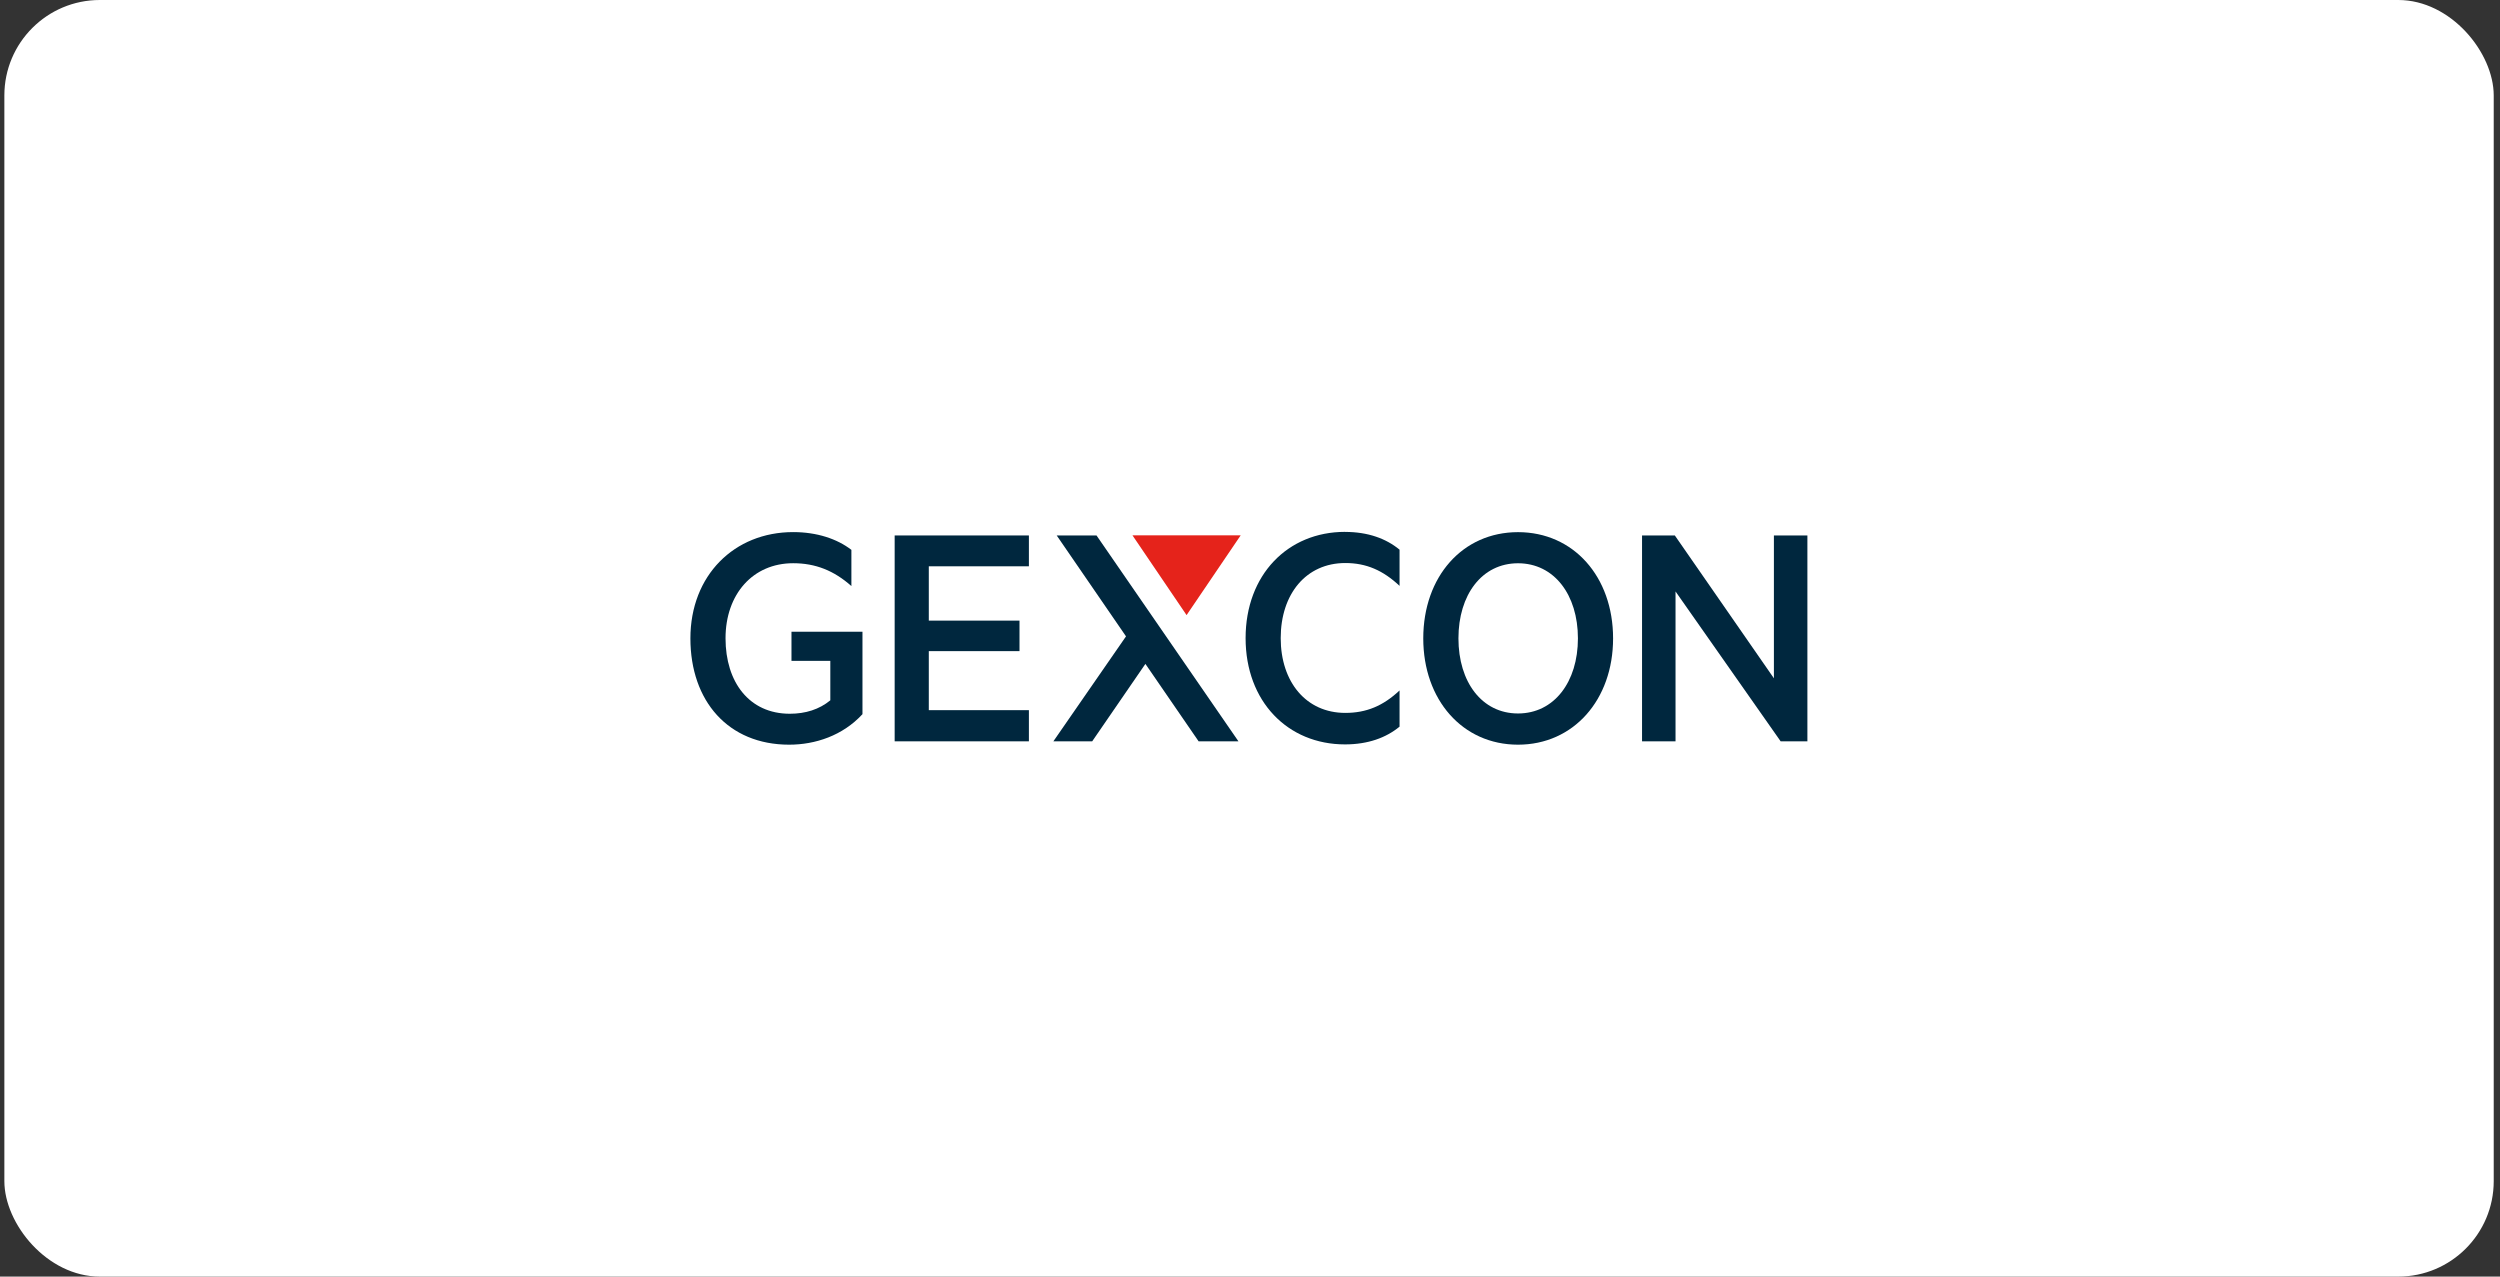 <svg width="235" height="120" viewBox="0 0 235 120" fill="none" xmlns="http://www.w3.org/2000/svg">
<rect x="0" y="0" width="235" height="120" fill="#333333" stroke="none"/>
<rect x="0.41" width="234" height="120" rx="8.975" fill="white"/>
<g clip-path="url(#clip0_1683_437)">
<path d="M78.05 65.84V62.122H74.399V59.38H81.072V67.132C79.213 69.15 76.634 70 74.181 70C68.453 70 64.898 65.901 64.898 60.007C64.898 54.081 69.022 50.017 74.557 50.017C76.791 50.017 78.68 50.648 80.031 51.686V55.089C78.396 53.639 76.664 52.943 74.557 52.943C70.779 52.943 68.2 55.842 68.2 60.002C68.2 64.132 70.434 67.092 74.242 67.092C75.72 67.092 77.01 66.685 78.05 65.831V65.84Z" fill="#00273E"/>
<path d="M96.716 50.333V53.232H87.307V58.338H95.833V61.206H87.307V66.755H96.716V69.685H84.098V50.333H96.716Z" fill="#00273E"/>
<path d="M116.413 69.685H112.67L107.668 62.406L102.666 69.685H99.016L105.845 59.818L99.33 50.333H103.073L116.413 69.685Z" fill="#00273E"/>
<path d="M126.429 50C128.602 50 130.299 50.631 131.558 51.669V55.071C130.015 53.622 128.445 52.925 126.46 52.925C122.779 52.925 120.387 55.824 120.387 59.985C120.387 64.114 122.779 67.013 126.46 67.013C128.441 67.013 130.015 66.352 131.558 64.903V68.305C130.299 69.343 128.598 69.974 126.429 69.974C121.047 69.974 117.086 65.94 117.086 59.985C117.086 54.029 121.052 49.996 126.429 49.996V50Z" fill="#00273E"/>
<path d="M142.693 70C137.469 70 133.787 65.778 133.787 60.011C133.787 54.213 137.469 50.022 142.693 50.022C147.918 50.022 151.63 54.213 151.63 60.011C151.63 65.778 147.918 70 142.693 70ZM142.693 52.947C139.296 52.947 137.093 55.912 137.093 60.007C137.093 64.106 139.296 67.066 142.693 67.066C146.091 67.066 148.325 64.101 148.325 60.007C148.325 55.908 146.091 52.947 142.693 52.947Z" fill="#00273E"/>
<path d="M169.899 69.685H167.381L157.5 55.597V69.685H154.352V50.333H157.434L166.747 63.76V50.333H169.895V69.685H169.899Z" fill="#00273E"/>
<path d="M106.453 50.324H116.623L111.538 57.821L106.453 50.324Z" fill="#E5231B"/>
</g>
<defs>
<clipPath id="clip0_1683_437">
<rect width="105" height="20" fill="white" transform="translate(64.898 50)"/>
</clipPath>
</defs>
</svg>
